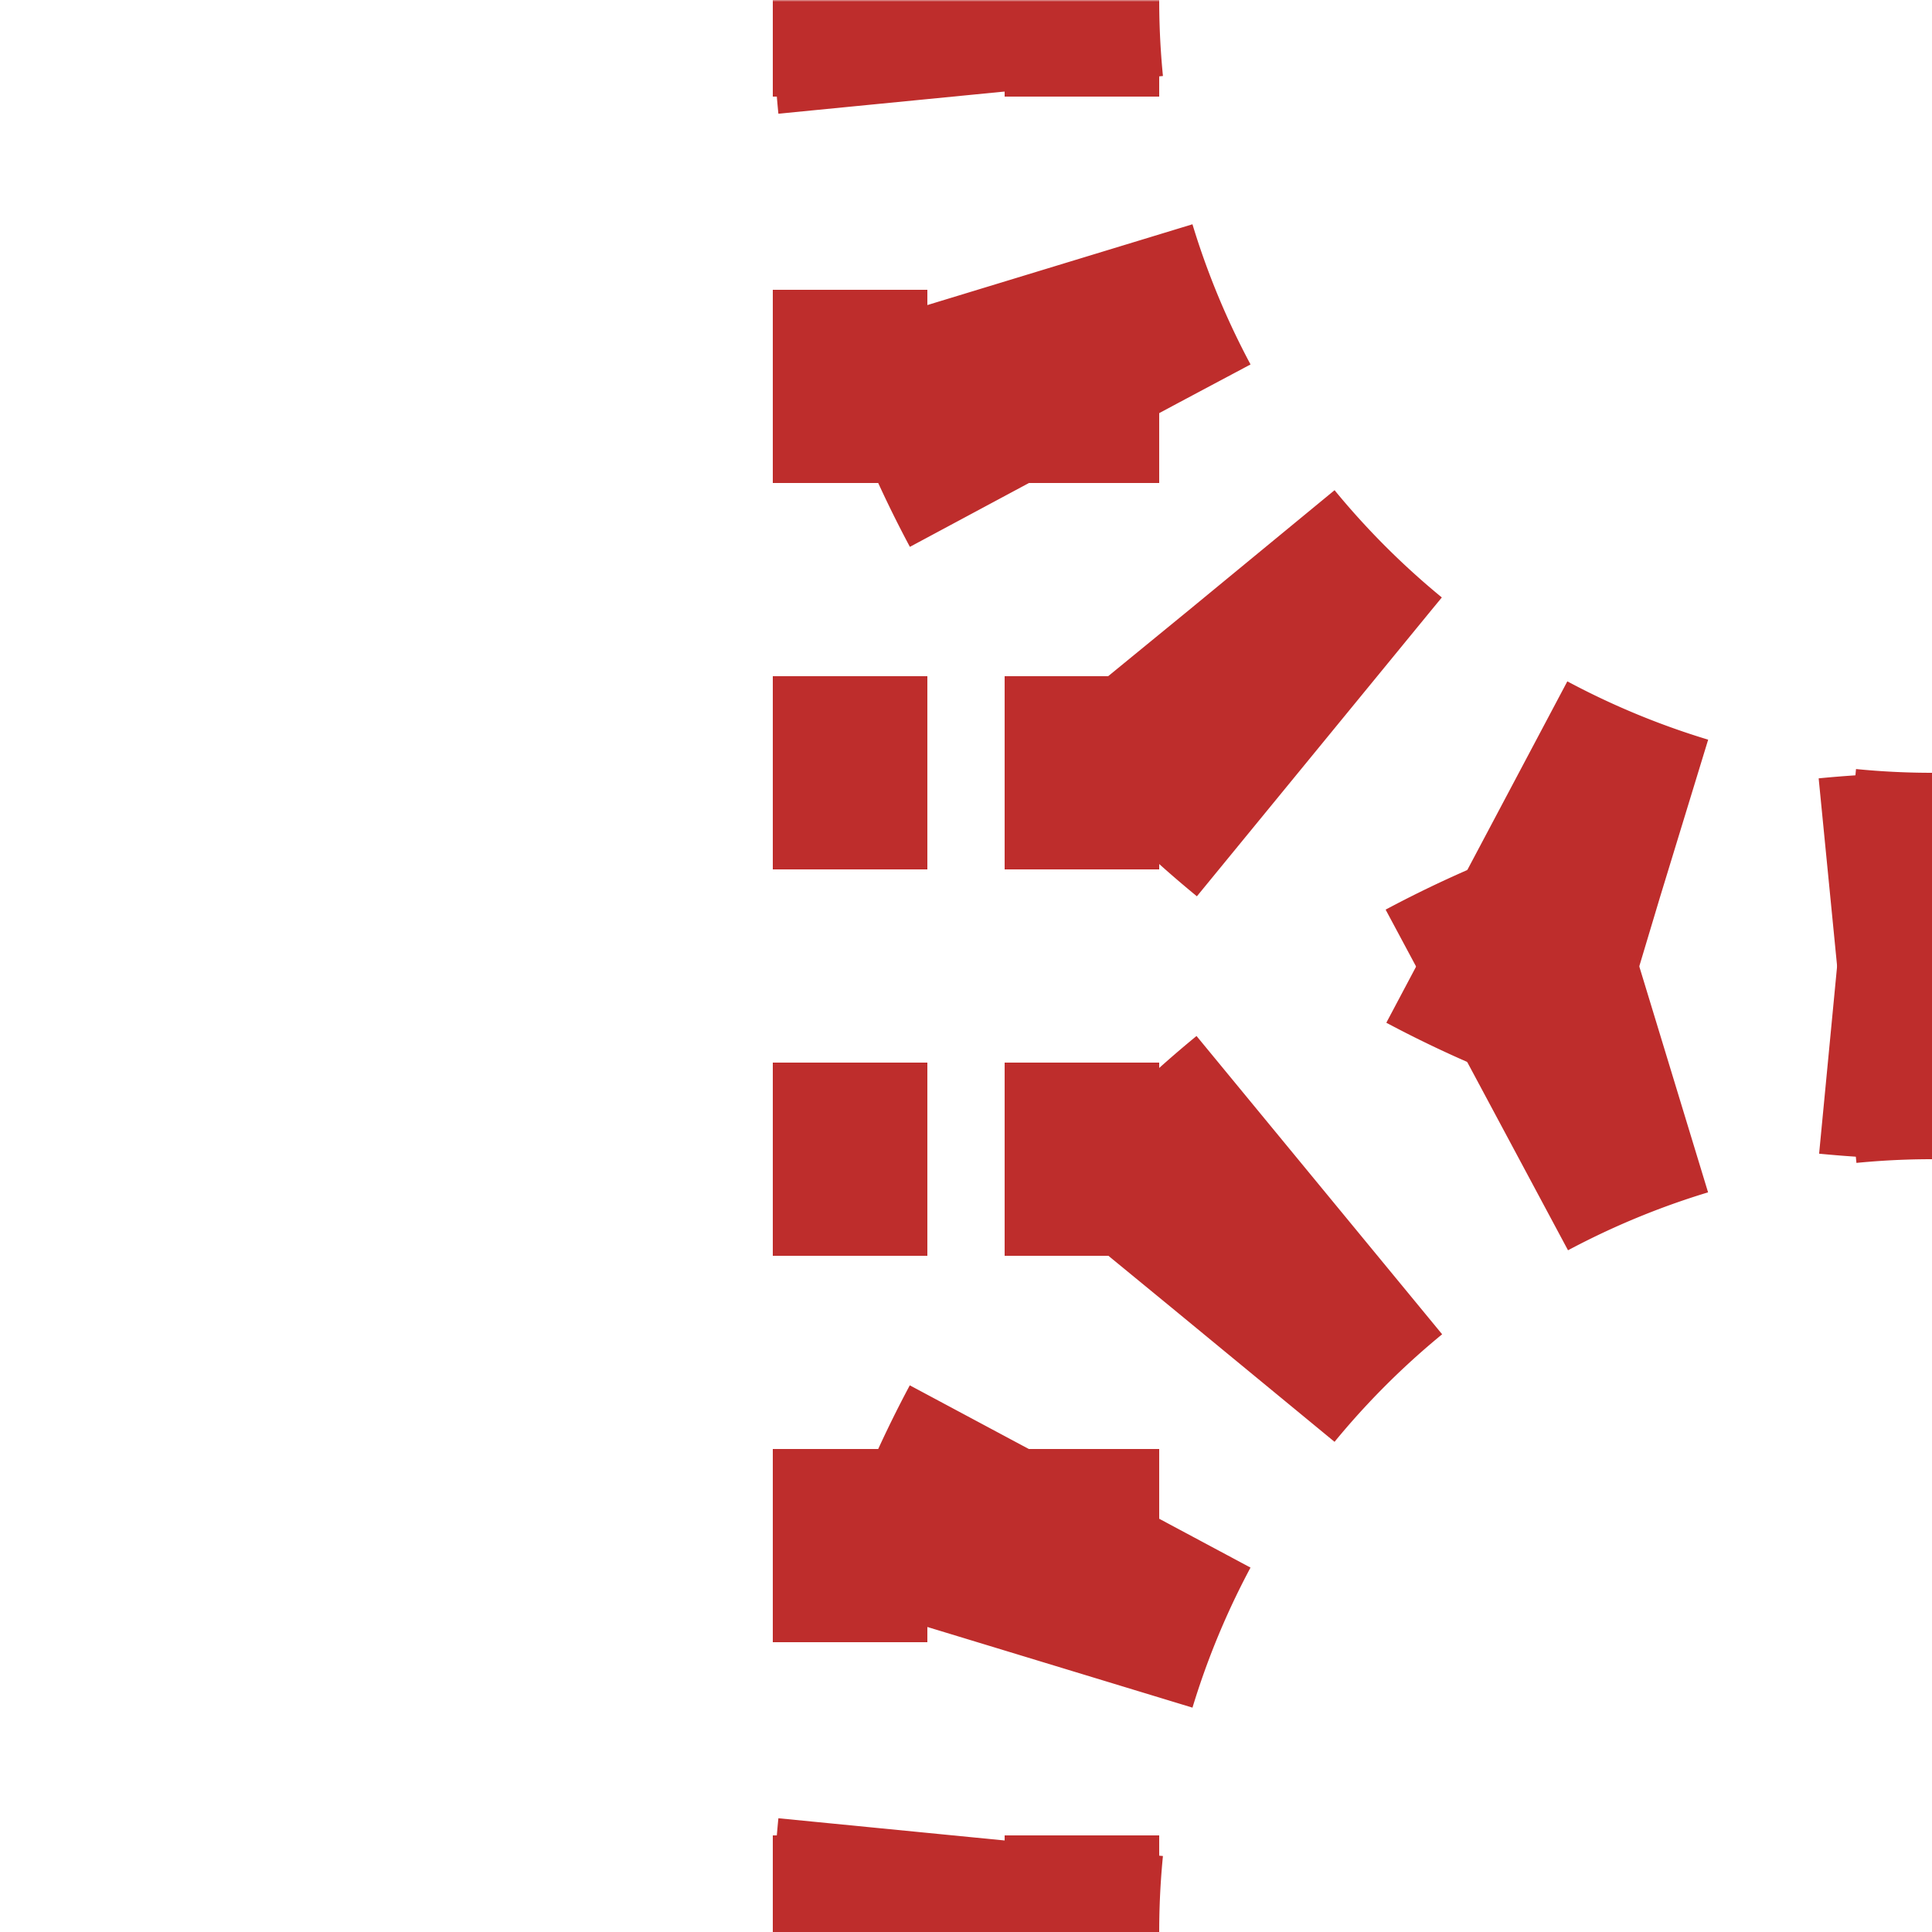 <?xml version="1.0"?>
<svg xmlns="http://www.w3.org/2000/svg" xmlns:xlink="http://www.w3.org/1999/xlink" width="500" height="500">
 <mask id="mask">
  <rect x="-100" y="-100" width="1200" height="1200" fill="#fff"/>
  <path style="fill:none;stroke:#000;stroke-dasharray:0;stroke-width:20" d="
M 250,0 a 250,250 0 0,0 250,250
M 250,500 a 250,250 0 0,1 250,-250
M 250,0 V 500"/>
 </mask>
 <g mask="url(#mask)" style="fill:none;stroke:#BE2D2C">
  <g style="stroke-width:100;stroke-dasharray:49.09;stroke-dashoffset:24.5">
   <path d="M 250,0 a 250,250 0 0,0 250,250"/>
   <path d="M 250,500 a 250,250 0 0,1 250,-250"/>
  </g>
  <path d="M 220,525 V 0 M 280,525 V 0" style="stroke-width:40;stroke-dasharray:50"/>
 </g>
</svg>
